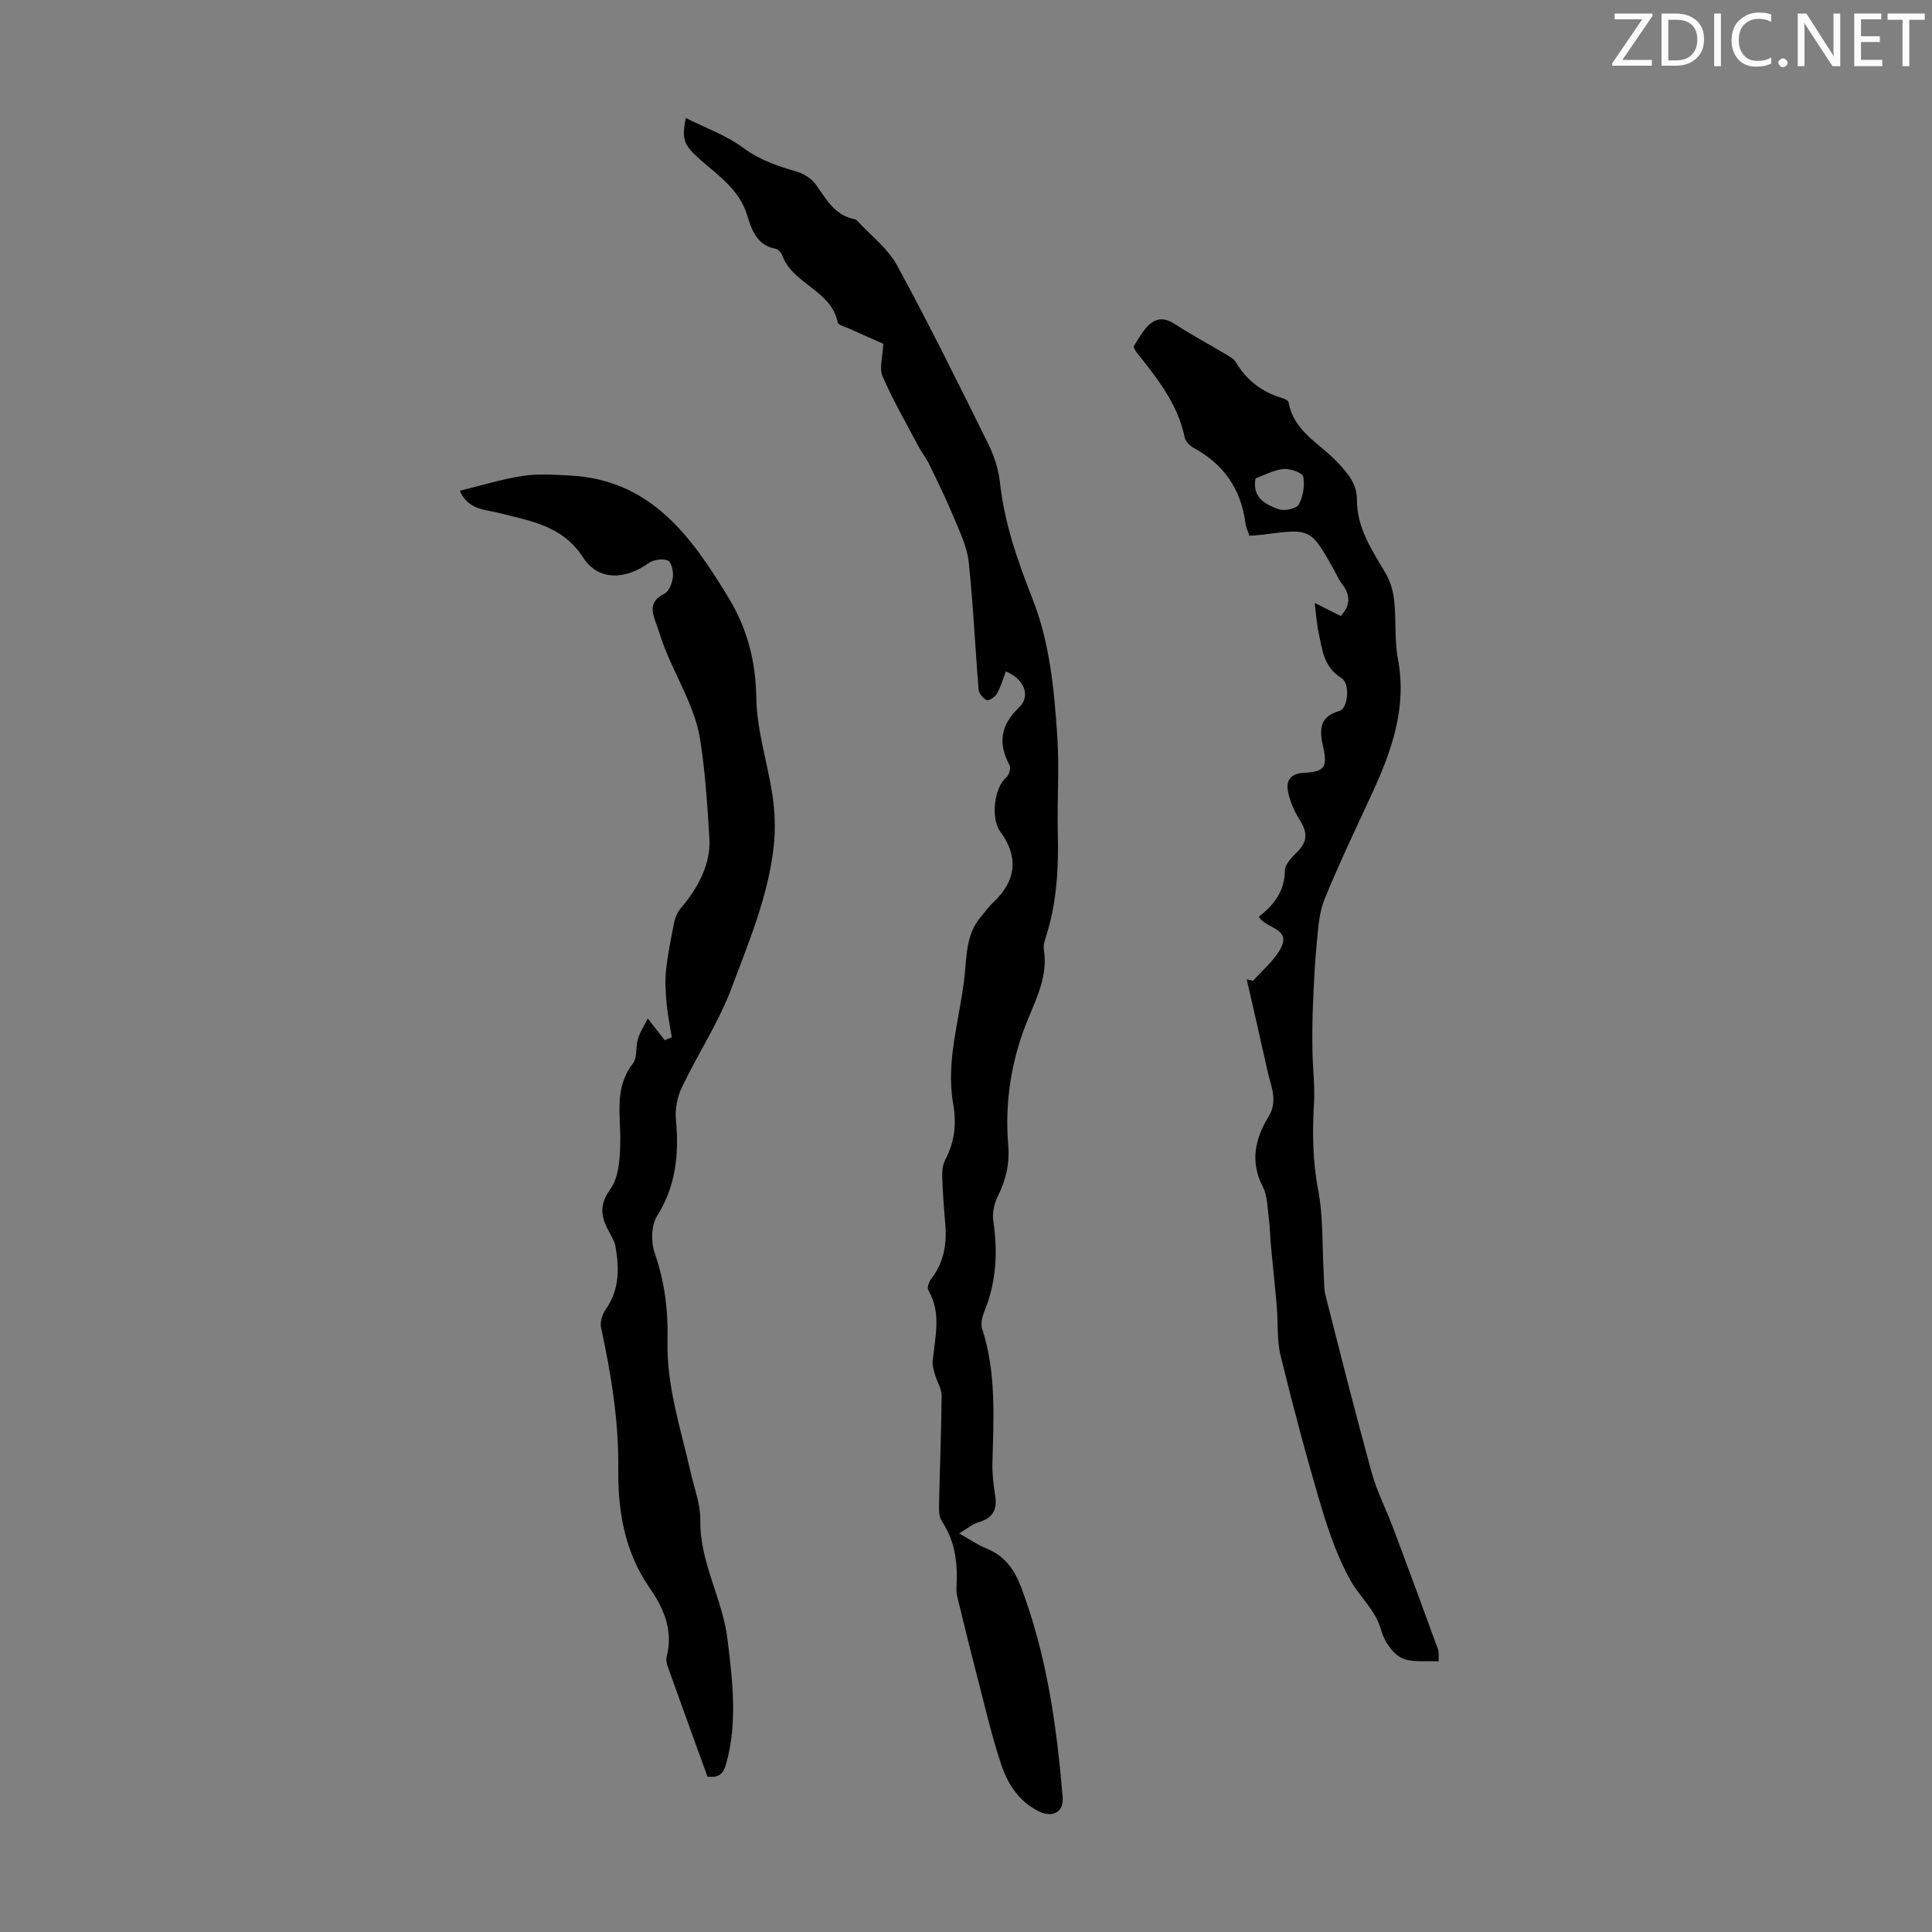 <svg enable-background="new 0 0 400 400" viewBox="0 0 400 400" xmlns="http://www.w3.org/2000/svg"><rect x="0" y="0" width="400" height="400" fill="#808080" stroke="none"/><g fill="#fafbfa"><path d="m342.2 3.2-6.3 9.2h6.1v1.2h-8.2v-.5l6.2-9.1h-5.7v-1.2h7.8v.4z"/><path d="m344 13.7v-10.9h3.1c1.6 0 3 .5 4.1 1.4 1.1 1 1.6 2.2 1.6 3.9s-.5 3-1.6 4-2.5 1.5-4.2 1.5h-3zm1.4-9.6v8.4h1.6c1.4 0 2.5-.4 3.2-1.1.8-.8 1.2-1.8 1.2-3.2s-.4-2.4-1.2-3.1-1.8-1-3.1-1z"/><path d="m356.3 2.8v10.9h-1.4v-10.9z"/><path d="m366.6 13.2c-.8.4-1.8.6-3 .6-1.6 0-2.8-.5-3.7-1.5s-1.4-2.3-1.4-3.9c0-1.7.5-3.2 1.6-4.2s2.4-1.6 4-1.6c1 0 1.9.1 2.6.4v1.5c-.8-.4-1.6-.6-2.6-.6-1.2 0-2.2.4-3 1.2s-1.1 1.9-1.1 3.3c0 1.3.4 2.3 1.1 3.1s1.6 1.1 2.8 1.1c1.1 0 2-.2 2.8-.7v1.3z"/><path d="m368.2 13c0-.3.1-.5.3-.6.2-.2.4-.3.6-.3.3 0 .5.1.7.3s.3.4.3.6-.1.5-.3.6c-.2.2-.4.3-.7.3s-.5-.1-.6-.3c-.2-.2-.3-.4-.3-.6z"/><path d="m381.1 13.7h-1.7l-5.5-8.4c-.2-.2-.3-.5-.4-.7 0 .2.1.8.1 1.5v7.6h-1.4v-10.9h1.8l5.3 8.3c.3.4.4.6.4.8 0-.3-.1-.8-.1-1.6v-7.5h1.4v10.9z"/><path d="m389.7 13.7h-5.8v-10.9h5.6v1.2h-4.2v3.5h3.9v1.2h-3.9v3.7h4.4z"/><path d="m398.4 4.1h-3.1v9.6h-1.4v-9.6h-3.1v-1.3h7.7v1.3z"/></g><path d="m208.25 139.01c-.58 1.52-1.02 3.13-1.8 4.53-.39.7-1.65 1.6-2.12 1.42-.77-.31-1.65-1.39-1.72-2.21-.73-8.79-1.11-17.62-2.05-26.39-.33-3.1-1.79-6.12-3.01-9.06-1.58-3.8-3.39-7.5-5.18-11.2-.62-1.29-1.55-2.42-2.22-3.69-2.54-4.81-5.27-9.54-7.43-14.52-.72-1.66.04-3.97.16-6.71-1.74-.77-4.46-1.96-7.17-3.19-.81-.36-2.16-.69-2.27-1.24-1.37-6.68-9.25-7.89-11.46-13.81-.22-.58-.82-1.33-1.34-1.42-3.91-.69-5.01-3.9-5.93-6.92-1.62-5.35-5.95-8.2-9.77-11.58-3.39-2.99-3.83-4.15-2.96-8.59 4.12 2.08 8.4 3.58 11.88 6.17 3.47 2.58 7.22 3.8 11.18 4.96 1.45.43 3.02 1.46 3.89 2.68 2.15 3.01 3.89 6.32 7.96 7.14.21.04.44.17.58.32 2.81 3.06 6.35 5.73 8.28 9.28 6.61 12.14 12.73 24.56 18.87 36.96 1.22 2.46 2.11 5.24 2.41 7.95.92 8.44 3.67 16.3 6.75 24.12 3.57 9.06 4.46 18.67 5.11 28.24.45 6.69-.04 13.43.12 20.14.17 7.2-.18 14.3-2.36 21.23-.3.95-.68 2.01-.53 2.95.82 5.2-1.26 9.56-3.2 14.22-3.48 8.33-4.94 17.2-4.18 26.27.32 3.82-.45 7.23-2.16 10.63-.75 1.49-1.17 3.45-.93 5.07.95 6.43.65 12.66-1.84 18.74-.44 1.08-.81 2.52-.48 3.55 2.98 9.17 2.37 18.56 2.14 27.96-.05 2.21.22 4.44.57 6.63.48 2.93-.51 4.68-3.43 5.52-1.25.36-2.32 1.31-4.03 2.32 2.36 1.32 3.93 2.43 5.66 3.12 3.73 1.49 5.78 4.33 7.14 7.93 5.32 14.06 7.41 28.75 8.63 43.61.25 3.03-2.09 4.27-4.93 2.88-4.11-2.01-6.45-5.68-7.79-9.7-2.08-6.23-3.52-12.68-5.19-19.04-1.18-4.53-2.3-9.09-3.4-13.64-.31-1.29-.75-2.63-.67-3.93.27-4.89-.19-9.53-3.04-13.77-.66-.98-.59-2.56-.56-3.86.15-7.38.47-14.75.52-22.13.01-1.42-.93-2.84-1.35-4.28-.26-.91-.58-1.89-.5-2.8.45-4.96 1.9-9.95-.9-14.76-.29-.5.13-1.73.6-2.33 2.63-3.4 3.27-7.24 2.91-11.4-.28-3.23-.53-6.47-.63-9.71-.04-1.18.09-2.53.62-3.54 1.96-3.71 2.37-7.46 1.64-11.63-1.58-9.02 1.46-17.72 2.38-26.57.43-4.16.34-8.57 3.33-12.07.87-1.02 1.64-2.14 2.62-3.05 4.75-4.44 5.26-9.43 1.44-14.61-2.07-2.8-1.24-9.23 1.26-11.27.56-.45.95-1.91.65-2.49-2.44-4.57-1.89-8.31 1.99-12 2.46-2.34 1.03-5.9-2.76-7.43z" fill="#000001"/><path d="m146.47 367.82c-2.74-7.55-5.52-15.2-8.26-22.87-.22-.61-.33-1.37-.18-1.98 1.4-5.36-.57-9.93-3.48-14.13-5.2-7.5-6.64-15.84-6.54-24.75.11-9.88-1.48-19.6-3.57-29.24-.25-1.15.27-2.76.98-3.77 2.86-4.08 2.81-8.52 1.99-13.09-.17-.96-.73-1.87-1.21-2.76-1.66-3.04-2.35-5.55.15-9.01 1.82-2.51 2.02-6.53 2.07-9.9.09-5.52-1.28-11.09 2.59-16.09.97-1.25.56-3.49 1.08-5.19.44-1.42 1.3-2.71 2.03-4.17 1.46 1.87 2.48 3.18 3.49 4.48.49-.19.99-.38 1.48-.58-.37-2.35-.87-4.69-1.08-7.05-.21-2.27-.35-4.59-.11-6.85.35-3.3 1.01-6.57 1.67-9.83.21-1.02.64-2.12 1.3-2.9 3.61-4.23 6.33-9.21 6-14.59-.42-6.87-.86-13.86-1.94-20.59-1.02-6.34-4.68-12.25-7.14-18.36-.63-1.55-1.11-3.16-1.67-4.74-.93-2.61-2.22-5.16 1.48-6.98.94-.46 1.58-2.21 1.72-3.44.12-1.14-.33-3.11-1.04-3.39-1.11-.44-2.98-.19-3.98.53-4.87 3.49-10.42 3.71-13.57-1.15-4.29-6.63-10.86-7.54-17.38-9.22-2.93-.75-6.39-.59-8.15-4.6 4.4-1.08 8.61-2.4 12.93-3.06 3.21-.49 6.57-.27 9.84-.1 16.79.86 25.2 12.65 32.89 25.35 3.84 6.35 5.61 13.05 5.72 20.65.1 6.81 2.38 13.56 3.37 20.38.49 3.34.61 6.83.26 10.18-1.08 10.32-5.13 19.87-8.7 29.44-2.68 7.17-7.02 13.71-10.34 20.67-.95 1.99-1.44 4.51-1.23 6.69.67 7.1.02 13.7-3.92 19.99-1.21 1.93-1.26 5.38-.47 7.64 2.08 5.94 2.8 11.94 2.65 18.13-.23 9.44 2.77 18.3 4.81 27.34.74 3.27 2.03 6.57 1.98 9.83-.14 8.74 4.62 16.24 5.63 24.65 1.03 8.57 2.11 17.09-.24 25.65-.6 2.18-1.48 3.1-3.91 2.78z" fill="#000001"/><path d="m259.43 203.07c1.92-2.18 4.28-4.1 5.65-6.58 2.42-4.39-3-4.15-4.46-6.69 3.06-2.38 5.37-5.22 5.41-9.58.01-1.38 1.62-2.89 2.77-4.07 2.13-2.2 1.72-4.16.22-6.52-1.1-1.74-1.96-3.77-2.36-5.78-.47-2.33.65-3.73 3.33-3.85 4.16-.19 4.88-1.16 3.99-5.19-.76-3.43-1.09-6.37 3.35-7.63 1.77-.5 2.26-5.65.4-6.8-3.72-2.29-3.98-5.93-4.73-9.46-.42-2-.55-4.06-.81-6.09 1.76.88 3.52 1.76 5.39 2.7 1.86-1.96 2.21-4.15.3-6.59-.68-.87-1.12-1.93-1.67-2.91-4.85-8.65-4.84-8.65-14.67-7.35-.88.12-1.76.16-2.85.25-.29-.88-.71-1.68-.82-2.52-.9-7.07-4.44-12.26-10.71-15.66-.8-.44-1.71-1.35-1.88-2.18-1.43-6.96-5.7-12.27-9.96-17.61-.27-.34-.43-.76-.65-1.16.76-1.19 1.4-2.37 2.21-3.42 1.69-2.21 3.59-3.09 6.3-1.32 3.36 2.2 6.93 4.09 10.39 6.16.85.51 1.86 1.03 2.33 1.83 2.23 3.74 5.42 6.13 9.55 7.37.51.15 1.28.51 1.34.88 1.05 6.05 6.51 8.53 10.14 12.44 2.13 2.29 4.02 4.4 4 7.7-.03 5.92 3.2 10.54 6.01 15.37.96 1.65 1.52 3.68 1.72 5.6.42 4 .03 8.13.77 12.05 1.91 10.16-1.35 19.15-5.47 28.06-3.33 7.2-6.76 14.37-9.75 21.71-1.12 2.76-1.3 5.97-1.59 9-.42 4.29-.61 8.6-.79 12.91-.13 3.19-.15 6.38-.1 9.57.06 3.56.53 7.13.32 10.67-.35 6.05-.3 11.95.86 17.99 1.08 5.62.81 11.5 1.15 17.27.09 1.55.01 3.15.39 4.62 3.11 12.23 6.19 24.46 9.54 36.62 1.09 3.95 3.02 7.66 4.47 11.52 3.13 8.34 6.21 16.7 9.26 25.07.24.67.09 1.48.14 2.51-2.76-.19-5.66.32-7.73-.75-1.89-.98-3.57-3.5-4.15-5.66-1.15-4.23-4.44-6.87-6.39-10.38-2.67-4.79-4.52-10.13-6.09-15.42-3.05-10.27-5.8-20.62-8.35-31.03-.81-3.29-.52-6.84-.81-10.27-.36-4.2-.82-8.39-1.21-12.59-.17-1.89-.19-3.79-.44-5.66-.29-2.19-.26-4.61-1.23-6.49-2.7-5.23-1.61-9.97 1.19-14.56 2-3.27.47-6.28-.21-9.37-1.4-6.35-2.88-12.69-4.32-19.03.45.1.88.2 1.31.3zm.52-104.03c-.75 4.07 2.1 5.4 4.74 6.38 1.18.44 3.69-.07 4.19-.95.93-1.64 1.29-3.95.94-5.79-.16-.81-2.72-1.71-4.09-1.58-2.02.19-3.94 1.28-5.78 1.94z" fill="#000001"/></svg>